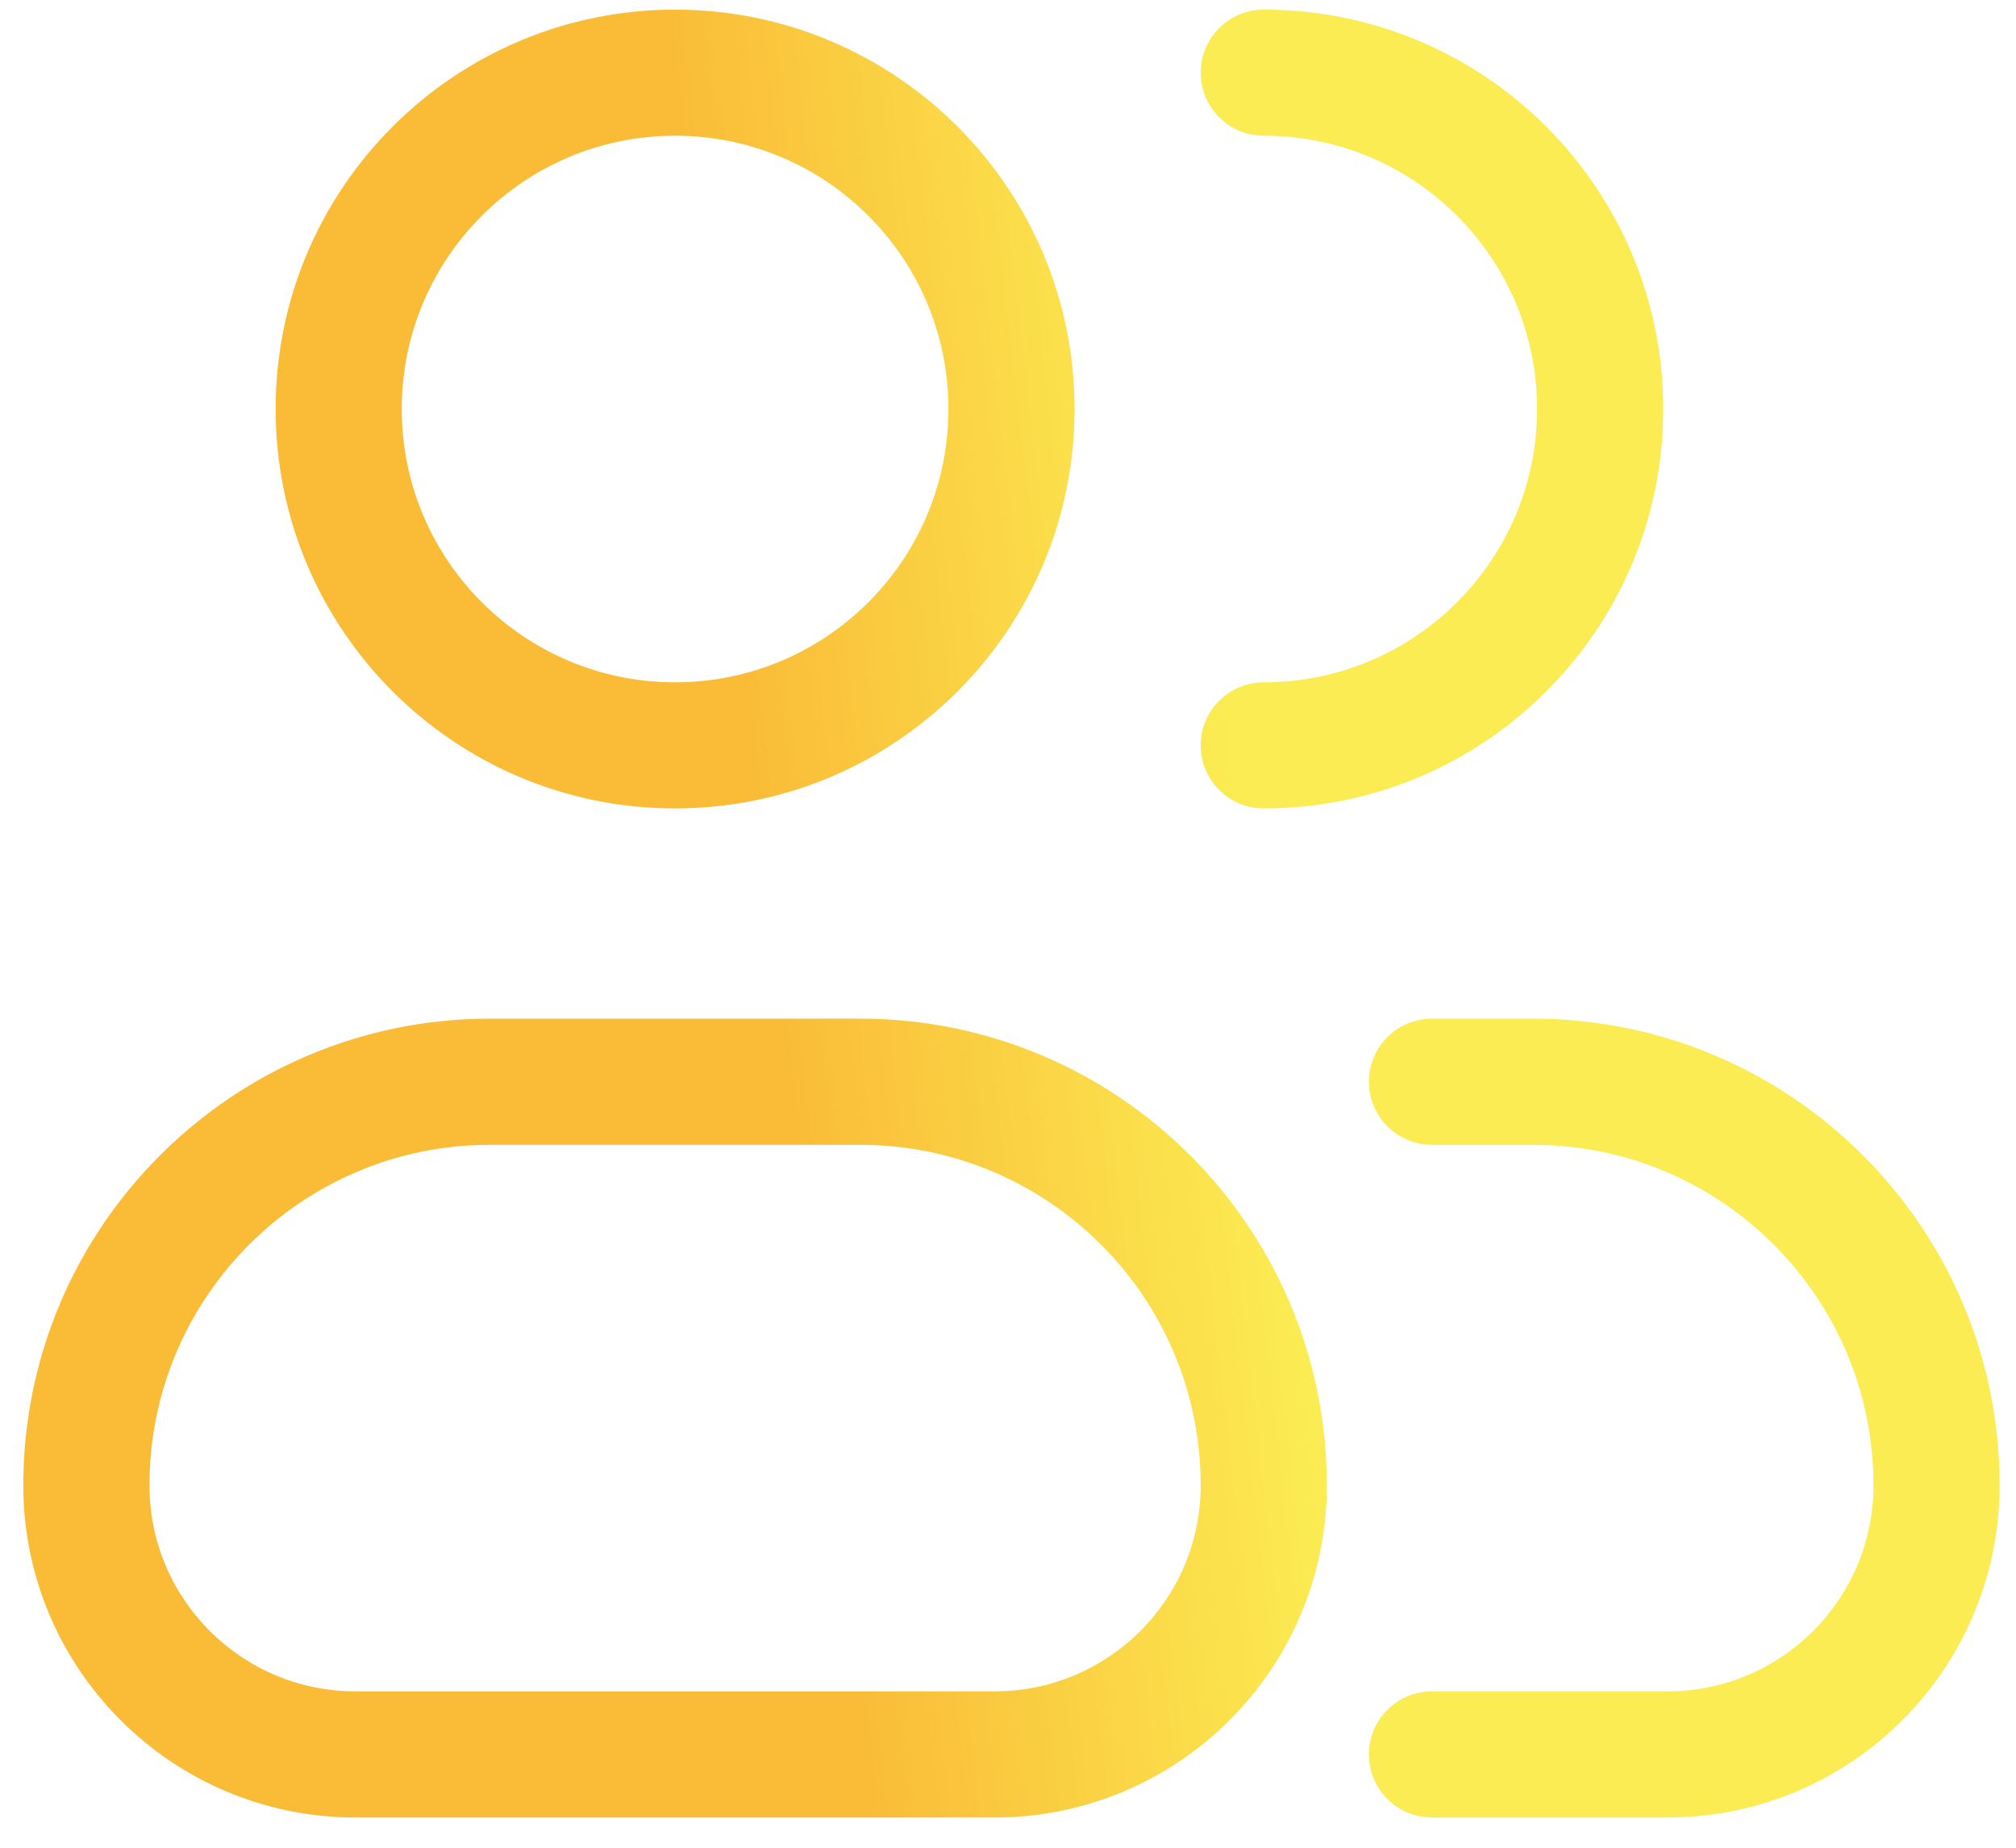 <svg xmlns="http://www.w3.org/2000/svg" width="36" height="33" viewBox="0 0 36 33" fill="none"><path fill-rule="evenodd" clip-rule="evenodd" d="M7.174 7.305C7.174 4.609 9.36 2.424 12.055 2.424C14.751 2.424 16.936 4.609 16.936 7.305C16.936 10.001 14.751 12.186 12.055 12.186C9.36 12.186 7.174 10.001 7.174 7.305ZM12.055 0.172C8.115 0.172 4.922 3.365 4.922 7.305C4.922 11.245 8.115 14.438 12.055 14.438C15.995 14.438 19.189 11.245 19.189 7.305C19.189 3.365 15.995 0.172 12.055 0.172ZM22.567 0.172C21.945 0.172 21.441 0.676 21.441 1.298C21.441 1.92 21.945 2.424 22.567 2.424C25.263 2.424 27.448 4.609 27.448 7.305C27.448 10.001 25.263 12.186 22.567 12.186C21.945 12.186 21.441 12.69 21.441 13.312C21.441 13.934 21.945 14.438 22.567 14.438C26.507 14.438 29.701 11.245 29.701 7.305C29.701 3.365 26.507 0.172 22.567 0.172ZM0.416 26.528C0.416 21.924 4.148 18.193 8.751 18.193H15.359C19.962 18.193 23.694 21.924 23.694 26.528C23.694 29.804 21.038 32.46 17.762 32.46H6.348C3.072 32.46 0.416 29.804 0.416 26.528ZM8.751 20.446C5.392 20.446 2.669 23.169 2.669 26.528C2.669 28.56 4.316 30.207 6.348 30.207H17.762C19.794 30.207 21.441 28.56 21.441 26.528C21.441 23.169 18.718 20.446 15.359 20.446H8.751ZM25.571 18.193C24.949 18.193 24.445 18.697 24.445 19.319C24.445 19.941 24.949 20.446 25.571 20.446H27.373C30.732 20.446 33.455 23.169 33.455 26.528C33.455 28.56 31.808 30.207 29.776 30.207H25.571C24.949 30.207 24.445 30.711 24.445 31.333C24.445 31.956 24.949 32.46 25.571 32.46H29.776C33.052 32.46 35.708 29.804 35.708 26.528C35.708 21.924 31.976 18.193 27.373 18.193H25.571Z" fill="url(#paint0_linear_7_6)"></path><defs><linearGradient id="paint0_linear_7_6" x1="15.607" y1="32.453" x2="24.114" y2="31.476" gradientUnits="userSpaceOnUse"><stop stop-color="#FABC37"></stop><stop offset="1" stop-color="#FBEC53"></stop></linearGradient></defs></svg>